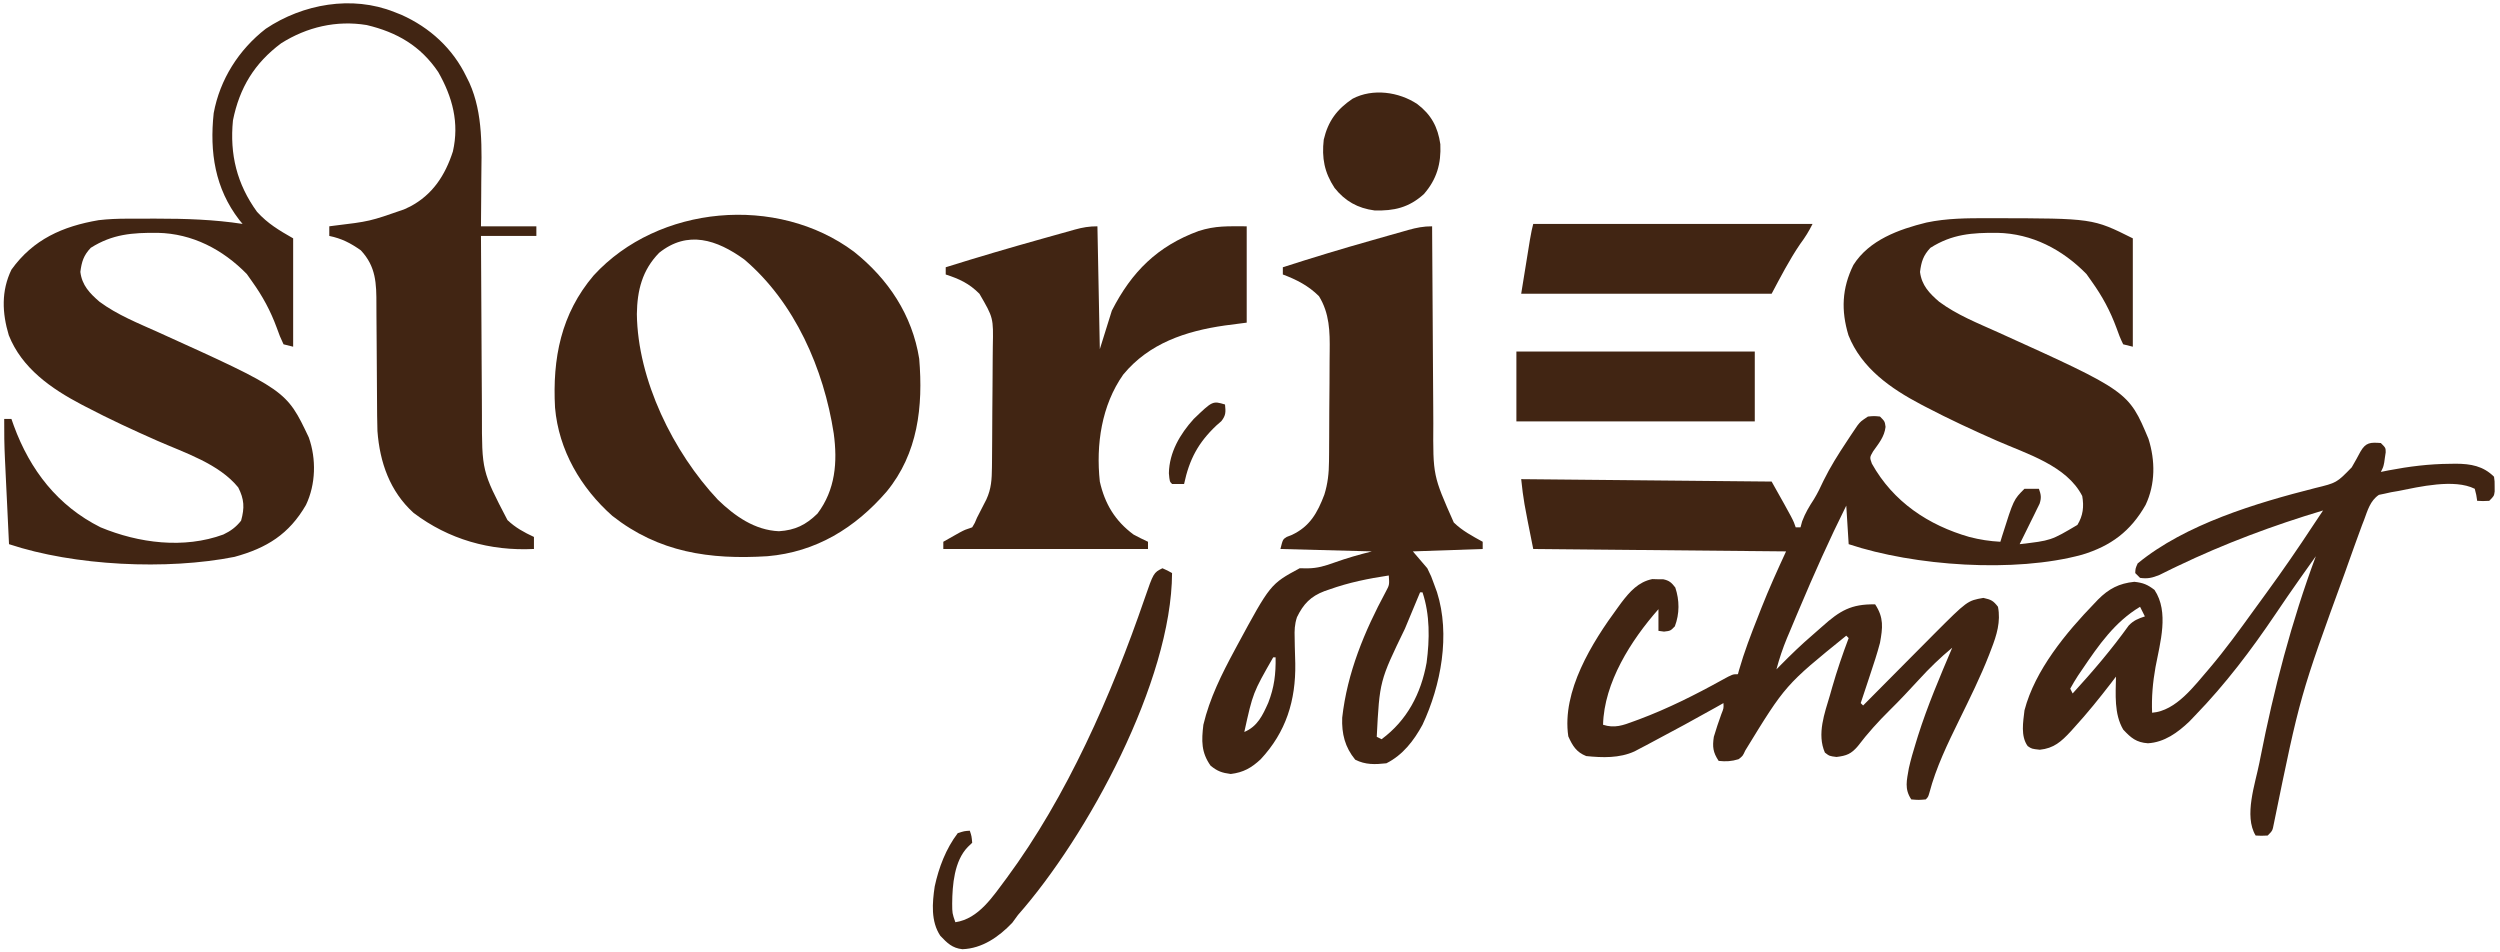 <svg width="126" height="48" viewBox="0 0 126 48" fill="none" xmlns="http://www.w3.org/2000/svg">
<g clip-path="url(#clip0_27230_1187)">
<path d="M100.197 10.997C100.339 10.997 100.339 10.997 100.484 10.997C105.478 11.005 105.478 11.005 107.494 12.013C107.494 13.816 107.494 15.618 107.494 17.474C107.334 17.434 107.173 17.394 107.008 17.353C106.871 17.072 106.767 16.813 106.667 16.519C106.353 15.669 105.96 14.938 105.431 14.198C105.341 14.07 105.25 13.943 105.158 13.811C103.943 12.569 102.408 11.77 100.666 11.735C99.391 11.726 98.393 11.794 97.292 12.491C96.932 12.874 96.834 13.189 96.769 13.705C96.851 14.378 97.235 14.777 97.732 15.207C98.631 15.873 99.683 16.289 100.698 16.746C107.279 19.726 107.279 19.726 108.283 22.117C108.63 23.214 108.634 24.398 108.139 25.447C107.386 26.77 106.397 27.515 104.938 27.957C101.545 28.885 96.484 28.53 93.173 27.426C93.133 26.785 93.093 26.145 93.052 25.484C92.197 27.198 91.421 28.939 90.678 30.703C90.635 30.805 90.592 30.906 90.547 31.011C90.423 31.305 90.3 31.599 90.177 31.894C90.14 31.982 90.103 32.069 90.064 32.159C89.849 32.679 89.677 33.193 89.532 33.737C89.6 33.668 89.668 33.599 89.737 33.528C90.26 32.998 90.79 32.485 91.356 32.001C91.522 31.858 91.687 31.713 91.85 31.567C92.734 30.776 93.305 30.437 94.508 30.46C94.953 31.136 94.888 31.641 94.751 32.402C94.608 32.94 94.436 33.467 94.258 33.995C94.212 34.134 94.166 34.273 94.119 34.417C94.007 34.757 93.894 35.097 93.78 35.436C93.82 35.476 93.86 35.516 93.901 35.557C93.953 35.505 94.005 35.452 94.059 35.398C94.606 34.846 95.153 34.295 95.701 33.744C95.905 33.539 96.109 33.334 96.312 33.128C96.606 32.831 96.901 32.535 97.196 32.239C97.285 32.148 97.375 32.058 97.467 31.965C99.156 30.275 99.156 30.275 99.962 30.134C100.357 30.223 100.457 30.271 100.698 30.582C100.845 31.323 100.632 32.02 100.364 32.705C100.327 32.802 100.29 32.899 100.252 32.999C99.812 34.127 99.272 35.209 98.741 36.295C98.16 37.484 97.578 38.676 97.24 39.96C97.178 40.169 97.178 40.169 97.057 40.291C96.7 40.321 96.7 40.321 96.329 40.291C95.972 39.755 96.103 39.329 96.207 38.713C96.304 38.284 96.425 37.866 96.556 37.446C96.592 37.329 96.628 37.212 96.665 37.091C97.146 35.573 97.769 34.109 98.392 32.645C97.783 33.149 97.239 33.677 96.708 34.26C96.229 34.781 95.748 35.296 95.244 35.792C94.666 36.363 94.127 36.959 93.636 37.605C93.3 37.999 93.07 38.089 92.559 38.151C92.202 38.106 92.202 38.106 91.975 37.931C91.565 36.998 91.96 35.948 92.233 35.026C92.269 34.898 92.305 34.769 92.343 34.637C92.585 33.797 92.864 32.976 93.173 32.159C93.133 32.119 93.093 32.079 93.052 32.038C89.986 34.518 89.986 34.518 87.962 37.825C87.833 38.106 87.833 38.106 87.621 38.265C87.268 38.373 86.987 38.389 86.62 38.349C86.331 37.915 86.302 37.635 86.377 37.135C86.491 36.748 86.619 36.37 86.756 35.991C86.875 35.696 86.875 35.696 86.862 35.436C86.734 35.508 86.606 35.58 86.474 35.655C85.422 36.244 84.364 36.823 83.297 37.385C83.189 37.443 83.08 37.501 82.968 37.561C82.865 37.614 82.763 37.668 82.657 37.723C82.567 37.771 82.477 37.819 82.384 37.868C81.621 38.218 80.765 38.189 79.945 38.106C79.451 37.909 79.259 37.594 79.042 37.112C78.707 34.838 80.238 32.384 81.538 30.619C81.597 30.538 81.657 30.456 81.718 30.372C82.137 29.823 82.568 29.33 83.276 29.186C83.366 29.189 83.455 29.191 83.548 29.194C83.638 29.194 83.729 29.194 83.822 29.194C84.134 29.26 84.241 29.361 84.435 29.611C84.65 30.256 84.654 30.931 84.412 31.568C84.192 31.795 84.192 31.795 83.866 31.833C83.727 31.814 83.727 31.814 83.586 31.795C83.586 31.435 83.586 31.074 83.586 30.703C82.207 32.266 80.846 34.4 80.794 36.528C81.37 36.715 81.798 36.558 82.342 36.354C82.432 36.321 82.522 36.288 82.615 36.254C84.059 35.713 85.436 35.022 86.784 34.276C87.323 33.98 87.323 33.98 87.591 33.98C87.609 33.912 87.628 33.843 87.647 33.773C87.91 32.856 88.248 31.976 88.599 31.09C88.655 30.946 88.711 30.803 88.769 30.655C89.153 29.68 89.576 28.747 90.018 27.79C85.813 27.75 81.607 27.71 77.275 27.669C76.789 25.242 76.789 25.242 76.668 24.149C80.833 24.189 84.998 24.23 89.29 24.271C90.382 26.213 90.382 26.213 90.503 26.577C90.583 26.577 90.663 26.577 90.746 26.577C90.773 26.477 90.801 26.376 90.829 26.273C90.988 25.851 91.182 25.531 91.426 25.156C91.61 24.854 91.757 24.545 91.906 24.225C92.246 23.533 92.649 22.895 93.075 22.253C93.138 22.157 93.202 22.06 93.267 21.961C93.328 21.871 93.389 21.78 93.451 21.687C93.506 21.606 93.56 21.525 93.617 21.442C93.78 21.237 93.78 21.237 94.144 20.994C94.455 20.964 94.455 20.964 94.751 20.994C94.994 21.237 94.994 21.237 95.032 21.517C94.972 22.022 94.688 22.346 94.401 22.754C94.23 23.052 94.23 23.052 94.342 23.366C95.417 25.294 97.19 26.472 99.264 27.066C99.79 27.2 100.279 27.276 100.819 27.305C100.847 27.212 100.875 27.12 100.904 27.025C101.486 25.181 101.486 25.181 102.033 24.635C102.275 24.63 102.518 24.63 102.761 24.635C102.868 24.933 102.894 25.082 102.796 25.387C102.726 25.528 102.726 25.528 102.655 25.672C102.58 25.826 102.58 25.826 102.504 25.983C102.451 26.089 102.398 26.195 102.344 26.304C102.265 26.465 102.265 26.465 102.184 26.63C102.054 26.896 101.922 27.162 101.79 27.426C103.37 27.244 103.37 27.244 104.702 26.455C104.987 25.987 105.038 25.536 104.945 24.999C104.165 23.466 102.143 22.873 100.649 22.215C99.433 21.68 98.234 21.125 97.057 20.509C96.981 20.469 96.905 20.43 96.827 20.389C95.301 19.587 93.82 18.559 93.162 16.897C92.787 15.654 92.83 14.529 93.411 13.355C94.208 12.093 95.711 11.557 97.093 11.216C98.122 10.999 99.15 10.995 100.197 10.997ZM93.537 35.8C93.659 36.043 93.659 36.043 93.659 36.043L93.537 35.8Z" fill="#412513"/>
<path d="M19.872 0.605C20.047 0.674 20.047 0.674 20.225 0.744C21.668 1.388 22.828 2.45 23.513 3.882C23.56 3.976 23.607 4.07 23.655 4.167C24.366 5.745 24.273 7.515 24.256 9.206C24.255 9.421 24.254 9.635 24.253 9.85C24.251 10.368 24.246 10.887 24.241 11.406C25.162 11.406 26.084 11.406 27.033 11.406C27.033 11.566 27.033 11.726 27.033 11.891C26.111 11.891 25.19 11.891 24.241 11.891C24.246 13.329 24.253 14.768 24.264 16.206C24.268 16.873 24.272 17.541 24.274 18.209C24.276 18.855 24.28 19.502 24.286 20.148C24.288 20.392 24.289 20.637 24.289 20.883C24.287 23.738 24.287 23.738 25.576 26.212C25.98 26.596 26.407 26.827 26.911 27.062C26.911 27.262 26.911 27.462 26.911 27.668C24.703 27.779 22.612 27.189 20.843 25.848C19.648 24.763 19.14 23.301 19.023 21.722C19.007 21.206 19.004 20.691 19.002 20.175C19.001 19.918 19 19.661 18.997 19.405C18.991 18.675 18.985 17.946 18.983 17.217C18.982 16.768 18.978 16.32 18.973 15.872C18.972 15.703 18.971 15.533 18.971 15.363C18.973 14.287 18.954 13.437 18.186 12.617C17.663 12.248 17.224 12.022 16.596 11.891C16.596 11.731 16.596 11.571 16.596 11.406C16.662 11.398 16.729 11.389 16.797 11.38C18.627 11.159 18.627 11.159 20.358 10.556C20.463 10.507 20.569 10.457 20.677 10.406C21.806 9.808 22.438 8.834 22.826 7.632C23.154 6.193 22.808 4.893 22.086 3.629C21.199 2.314 20.007 1.624 18.48 1.262C16.955 1.012 15.468 1.362 14.168 2.183C12.824 3.188 12.073 4.42 11.741 6.066C11.572 7.782 11.94 9.278 12.955 10.678C13.503 11.276 14.061 11.605 14.775 12.013C14.775 13.815 14.775 15.617 14.775 17.474C14.615 17.434 14.455 17.394 14.29 17.353C14.153 17.072 14.048 16.812 13.948 16.518C13.635 15.668 13.241 14.937 12.712 14.197C12.622 14.07 12.532 13.942 12.439 13.81C11.225 12.569 9.69 11.77 7.947 11.735C6.672 11.725 5.675 11.794 4.573 12.491C4.213 12.874 4.116 13.188 4.05 13.704C4.132 14.377 4.517 14.777 5.013 15.206C5.912 15.872 6.964 16.288 7.979 16.746C14.436 19.67 14.436 19.67 15.564 22.048C15.947 23.133 15.917 24.41 15.42 25.451C14.569 26.922 13.447 27.621 11.82 28.066C8.418 28.742 3.744 28.522 0.454 27.426C0.42 26.703 0.385 25.979 0.351 25.256C0.339 25.01 0.327 24.765 0.315 24.519C0.298 24.165 0.281 23.81 0.265 23.455C0.259 23.347 0.254 23.238 0.249 23.127C0.217 22.455 0.207 21.787 0.212 21.115C0.332 21.115 0.452 21.115 0.576 21.115C0.616 21.228 0.656 21.341 0.697 21.458C1.517 23.69 2.905 25.495 5.066 26.576C6.993 27.376 9.264 27.671 11.256 26.94C11.624 26.765 11.895 26.567 12.151 26.242C12.332 25.588 12.31 25.162 12.007 24.566C11.033 23.37 9.309 22.822 7.93 22.215C6.715 21.679 5.515 21.125 4.338 20.508C4.224 20.449 4.224 20.449 4.108 20.389C2.582 19.587 1.102 18.559 0.443 16.896C0.106 15.776 0.057 14.664 0.576 13.591C1.673 12.061 3.16 11.406 4.974 11.096C5.456 11.039 5.93 11.022 6.414 11.021C6.507 11.021 6.599 11.021 6.694 11.02C6.991 11.019 7.288 11.019 7.584 11.019C7.685 11.019 7.785 11.019 7.889 11.019C9.347 11.019 10.782 11.063 12.226 11.285C12.172 11.22 12.118 11.155 12.062 11.087C10.832 9.493 10.56 7.666 10.77 5.702C11.081 4.008 12.035 2.504 13.396 1.449C15.266 0.198 17.74 -0.246 19.872 0.605Z" fill="#412513"/>
<path d="M43.042 12.687C44.768 14.062 45.977 15.877 46.328 18.081C46.53 20.482 46.267 22.856 44.684 24.779C43.101 26.609 41.131 27.823 38.682 28.033C35.77 28.215 33.2 27.841 30.862 26C29.271 24.591 28.159 22.686 27.974 20.547C27.84 18.066 28.271 15.822 29.923 13.879C33.176 10.333 39.165 9.793 43.042 12.687ZM33.221 12.741C32.367 13.615 32.115 14.631 32.098 15.829C32.139 19.152 33.932 22.796 36.185 25.191C37.041 26.015 38.038 26.721 39.258 26.774C40.076 26.722 40.619 26.454 41.2 25.886C42.104 24.684 42.217 23.294 42.02 21.844C41.52 18.599 40.06 15.235 37.507 13.073C36.13 12.079 34.66 11.59 33.221 12.741Z" fill="#412513"/>
<path d="M72.179 11.406C72.18 11.558 72.18 11.71 72.181 11.867C72.188 13.302 72.197 14.738 72.208 16.173C72.213 16.911 72.218 17.649 72.221 18.387C72.224 19.1 72.229 19.812 72.235 20.525C72.237 20.797 72.239 21.068 72.239 21.339C72.222 23.969 72.222 23.969 73.271 26.334C73.7 26.752 74.206 27.018 74.728 27.305C74.728 27.425 74.728 27.545 74.728 27.669C73.566 27.709 72.405 27.749 71.208 27.79C71.448 28.071 71.689 28.351 71.936 28.64C72.136 29.047 72.136 29.047 72.278 29.444C72.326 29.576 72.374 29.707 72.424 29.843C73.106 31.989 72.627 34.538 71.694 36.528C71.261 37.325 70.701 38.056 69.873 38.47C69.304 38.532 68.819 38.551 68.303 38.288C67.784 37.659 67.617 36.981 67.647 36.172C67.899 33.908 68.771 31.814 69.843 29.823C70.028 29.477 70.028 29.477 69.995 29.004C68.969 29.159 67.977 29.358 66.998 29.709C66.879 29.75 66.879 29.75 66.756 29.792C66.06 30.055 65.692 30.439 65.367 31.106C65.246 31.477 65.239 31.766 65.251 32.156C65.254 32.365 65.254 32.365 65.258 32.578C65.265 32.867 65.273 33.156 65.282 33.445C65.311 35.299 64.819 36.896 63.536 38.269C63.075 38.698 62.67 38.931 62.03 39.009C61.584 38.951 61.363 38.873 61.014 38.591C60.536 37.916 60.555 37.331 60.65 36.528C60.968 35.187 61.577 33.973 62.227 32.766C62.268 32.691 62.309 32.615 62.35 32.537C64.027 29.437 64.027 29.437 65.504 28.64C65.633 28.642 65.763 28.643 65.896 28.645C66.409 28.639 66.775 28.525 67.256 28.352C67.889 28.126 68.488 27.955 69.145 27.79C67.623 27.75 66.101 27.71 64.533 27.669C64.655 27.183 64.655 27.183 64.853 27.06C64.935 27.028 65.017 26.996 65.102 26.963C66.015 26.54 66.4 25.846 66.747 24.93C66.923 24.366 66.977 23.845 66.982 23.254C66.984 23.1 66.985 22.946 66.987 22.788C66.988 22.62 66.989 22.453 66.989 22.286C66.99 22.201 66.99 22.116 66.991 22.028C66.993 21.578 66.995 21.129 66.996 20.679C66.998 20.217 67.002 19.755 67.007 19.293C67.01 18.936 67.011 18.578 67.011 18.22C67.012 18.05 67.013 17.88 67.016 17.71C67.028 16.715 67.012 15.795 66.475 14.926C65.946 14.401 65.347 14.093 64.655 13.834C64.655 13.713 64.655 13.593 64.655 13.47C66.139 12.992 67.629 12.539 69.13 12.116C69.447 12.027 69.764 11.936 70.081 11.845C70.285 11.788 70.488 11.73 70.692 11.673C70.786 11.646 70.879 11.619 70.976 11.591C71.397 11.474 71.738 11.406 72.179 11.406ZM71.572 29.853C71.37 30.339 71.167 30.824 70.965 31.31C70.914 31.434 70.862 31.557 70.809 31.685C69.532 34.322 69.532 34.322 69.388 37.135C69.468 37.175 69.548 37.215 69.63 37.257C70.916 36.308 71.62 34.961 71.901 33.397C72.056 32.22 72.073 30.984 71.694 29.853C71.653 29.853 71.614 29.853 71.572 29.853ZM64.169 33.13C63.147 34.919 63.147 34.919 62.713 36.892C63.377 36.613 63.636 36.057 63.92 35.42C64.224 34.641 64.305 33.964 64.29 33.13C64.251 33.13 64.21 33.13 64.169 33.13Z" fill="#412513"/>
<path d="M55.31 11.406C55.35 13.449 55.39 15.492 55.431 17.596C55.632 16.955 55.832 16.314 56.038 15.654C57.037 13.695 58.339 12.404 60.41 11.643C61.274 11.368 61.869 11.406 62.834 11.406C62.834 13.008 62.834 14.61 62.834 16.261C62.286 16.332 62.286 16.332 61.727 16.405C59.763 16.688 57.916 17.297 56.611 18.878C55.517 20.433 55.232 22.41 55.431 24.271C55.684 25.394 56.199 26.252 57.13 26.941C57.37 27.069 57.611 27.193 57.859 27.305C57.859 27.425 57.859 27.545 57.859 27.669C54.455 27.669 51.05 27.669 47.543 27.669C47.543 27.549 47.543 27.429 47.543 27.305C47.717 27.206 47.892 27.107 48.066 27.009C48.163 26.954 48.261 26.899 48.361 26.843C48.635 26.698 48.635 26.698 48.999 26.577C49.133 26.359 49.133 26.359 49.242 26.091C49.292 25.994 49.343 25.896 49.394 25.795C49.473 25.641 49.473 25.641 49.553 25.484C49.632 25.331 49.632 25.331 49.713 25.173C49.963 24.63 49.987 24.16 49.994 23.561C49.995 23.479 49.996 23.396 49.997 23.311C50 23.039 50.002 22.766 50.003 22.494C50.004 22.401 50.005 22.307 50.005 22.211C50.009 21.716 50.011 21.222 50.013 20.727C50.014 20.319 50.018 19.912 50.023 19.503C50.029 19.009 50.032 18.516 50.032 18.022C50.033 17.834 50.035 17.647 50.038 17.459C50.068 16.017 50.068 16.017 49.363 14.805C48.839 14.281 48.355 14.06 47.664 13.834C47.664 13.713 47.664 13.593 47.664 13.47C49.265 12.968 50.873 12.495 52.488 12.043C52.685 11.988 52.883 11.932 53.08 11.877C53.359 11.798 53.639 11.72 53.92 11.642C54.004 11.618 54.088 11.594 54.175 11.57C54.574 11.46 54.891 11.406 55.31 11.406Z" fill="#412513"/>
<path d="M119.995 22.329C120.238 22.572 120.238 22.572 120.239 22.799C120.226 22.884 120.213 22.97 120.2 23.057C120.188 23.142 120.176 23.227 120.164 23.315C120.117 23.543 120.117 23.543 119.995 23.785C120.125 23.759 120.254 23.733 120.388 23.706C121.419 23.509 122.426 23.383 123.477 23.376C123.627 23.373 123.627 23.373 123.78 23.371C124.521 23.376 125.154 23.483 125.699 24.028C125.731 24.256 125.731 24.256 125.73 24.514C125.731 24.641 125.731 24.641 125.731 24.771C125.699 24.999 125.699 24.999 125.457 25.242C125.138 25.257 125.138 25.257 124.85 25.242C124.835 25.144 124.82 25.046 124.804 24.946C124.779 24.843 124.754 24.741 124.728 24.635C123.696 24.119 121.932 24.535 120.86 24.749C120.745 24.768 120.631 24.788 120.513 24.808C120.405 24.832 120.297 24.856 120.186 24.881C120.043 24.91 120.043 24.91 119.897 24.941C119.451 25.242 119.33 25.722 119.146 26.213C119.113 26.298 119.08 26.383 119.045 26.471C118.947 26.73 118.853 26.99 118.76 27.251C118.725 27.348 118.69 27.446 118.653 27.546C118.539 27.865 118.425 28.184 118.311 28.503C118.252 28.669 118.252 28.669 118.192 28.839C115.922 35.061 115.922 35.061 114.599 41.529C114.534 41.868 114.534 41.868 114.291 42.111C113.973 42.126 113.973 42.126 113.684 42.111C113.083 41.123 113.665 39.501 113.874 38.44C113.89 38.359 113.905 38.279 113.922 38.197C114.6 34.747 115.491 31.329 116.718 28.033C116.508 28.329 116.299 28.625 116.089 28.92C116.023 29.013 115.958 29.105 115.89 29.201C115.48 29.781 115.078 30.366 114.682 30.955C113.466 32.757 112.164 34.48 110.65 36.043C110.55 36.148 110.449 36.252 110.346 36.361C109.76 36.921 109.085 37.413 108.254 37.461C107.671 37.419 107.402 37.192 107.01 36.771C106.544 35.979 106.631 34.991 106.645 34.101C106.566 34.205 106.487 34.31 106.405 34.417C105.808 35.193 105.197 35.95 104.537 36.672C104.478 36.738 104.419 36.803 104.358 36.871C103.884 37.381 103.509 37.715 102.807 37.787C102.398 37.742 102.398 37.742 102.194 37.602C101.832 37.096 101.967 36.388 102.034 35.8C102.563 33.773 104.134 31.881 105.561 30.407C105.619 30.345 105.678 30.284 105.738 30.22C106.283 29.673 106.799 29.402 107.571 29.323C108.014 29.372 108.237 29.462 108.587 29.732C109.333 30.851 108.868 32.392 108.638 33.619C108.5 34.396 108.434 35.132 108.466 35.922C109.686 35.826 110.598 34.558 111.363 33.676C112.157 32.741 112.876 31.749 113.593 30.755C113.802 30.466 114.011 30.179 114.222 29.891C115.044 28.765 115.832 27.621 116.597 26.455C116.759 26.212 116.92 25.97 117.083 25.727C114.567 26.48 112.111 27.398 109.742 28.534C109.618 28.594 109.618 28.594 109.491 28.654C109.271 28.761 109.052 28.869 108.834 28.978C108.47 29.124 108.245 29.179 107.859 29.125C107.779 29.045 107.699 28.965 107.616 28.883C107.626 28.65 107.626 28.65 107.738 28.397C110.145 26.417 113.725 25.35 116.688 24.597C117.767 24.335 117.767 24.335 118.526 23.556C118.678 23.295 118.825 23.031 118.966 22.764C119.238 22.29 119.473 22.29 119.995 22.329ZM107.859 30.582C106.577 31.351 105.769 32.522 104.946 33.737C104.875 33.842 104.804 33.946 104.73 34.054C104.591 34.266 104.463 34.486 104.34 34.708C104.38 34.788 104.42 34.868 104.461 34.951C105.465 33.856 106.423 32.733 107.288 31.526C107.536 31.267 107.765 31.178 108.102 31.067C108.022 30.907 107.942 30.747 107.859 30.582Z" fill="#412513"/>
<path d="M77.275 11.285C81.921 11.285 86.566 11.285 91.353 11.285C91.162 11.668 90.982 11.956 90.731 12.294C90.187 13.091 89.744 13.953 89.29 14.805C85.124 14.805 80.959 14.805 76.668 14.805C77.153 11.771 77.153 11.771 77.275 11.285Z" fill="#412513"/>
<path d="M76.426 17.717C80.391 17.717 84.356 17.717 88.441 17.717C88.441 18.879 88.441 20.04 88.441 21.237C84.476 21.237 80.511 21.237 76.426 21.237C76.426 20.075 76.426 18.914 76.426 17.717Z" fill="#412513"/>
<path d="M58.587 28.64C58.844 28.754 58.844 28.754 59.072 28.883C59.047 34.336 54.815 42.135 51.305 46.116C51.209 46.247 51.113 46.379 51.017 46.51C50.343 47.216 49.506 47.804 48.505 47.84C47.989 47.785 47.736 47.526 47.391 47.163C46.909 46.439 46.985 45.51 47.109 44.677C47.315 43.72 47.676 42.773 48.271 41.99C48.602 41.885 48.602 41.885 48.878 41.868C48.969 42.141 48.969 42.141 48.999 42.475C48.925 42.546 48.851 42.617 48.775 42.69C48.094 43.394 47.998 44.6 47.99 45.539C47.993 46.029 47.993 46.029 48.15 46.48C49.337 46.307 50.053 45.161 50.733 44.259C53.773 40.145 56.021 35.019 57.683 30.185C58.14 28.863 58.14 28.863 58.587 28.64Z" fill="#412513"/>
<path d="M71.43 5.244C72.131 5.776 72.468 6.399 72.593 7.267C72.64 8.243 72.413 9.04 71.763 9.783C71.011 10.463 70.259 10.636 69.274 10.606C68.432 10.495 67.791 10.136 67.263 9.472C66.748 8.691 66.611 7.962 66.717 7.037C66.937 6.102 67.379 5.509 68.173 4.974C69.191 4.442 70.505 4.629 71.43 5.244Z" fill="#412513"/>
<path d="M61.741 20.387C61.778 20.757 61.791 20.931 61.555 21.227C61.471 21.3 61.388 21.374 61.301 21.449C60.384 22.318 59.941 23.157 59.678 24.392C59.476 24.397 59.274 24.397 59.071 24.392C58.95 24.271 58.95 24.271 58.912 23.854C58.929 22.802 59.473 21.878 60.164 21.115C61.118 20.2 61.118 20.2 61.741 20.387Z" fill="#412513"/>
</g>
<defs>
<clipPath id="clip0_27230_1187">
<rect width="125.91" height="48" fill="white"/>
</clipPath>
</defs>
</svg>
